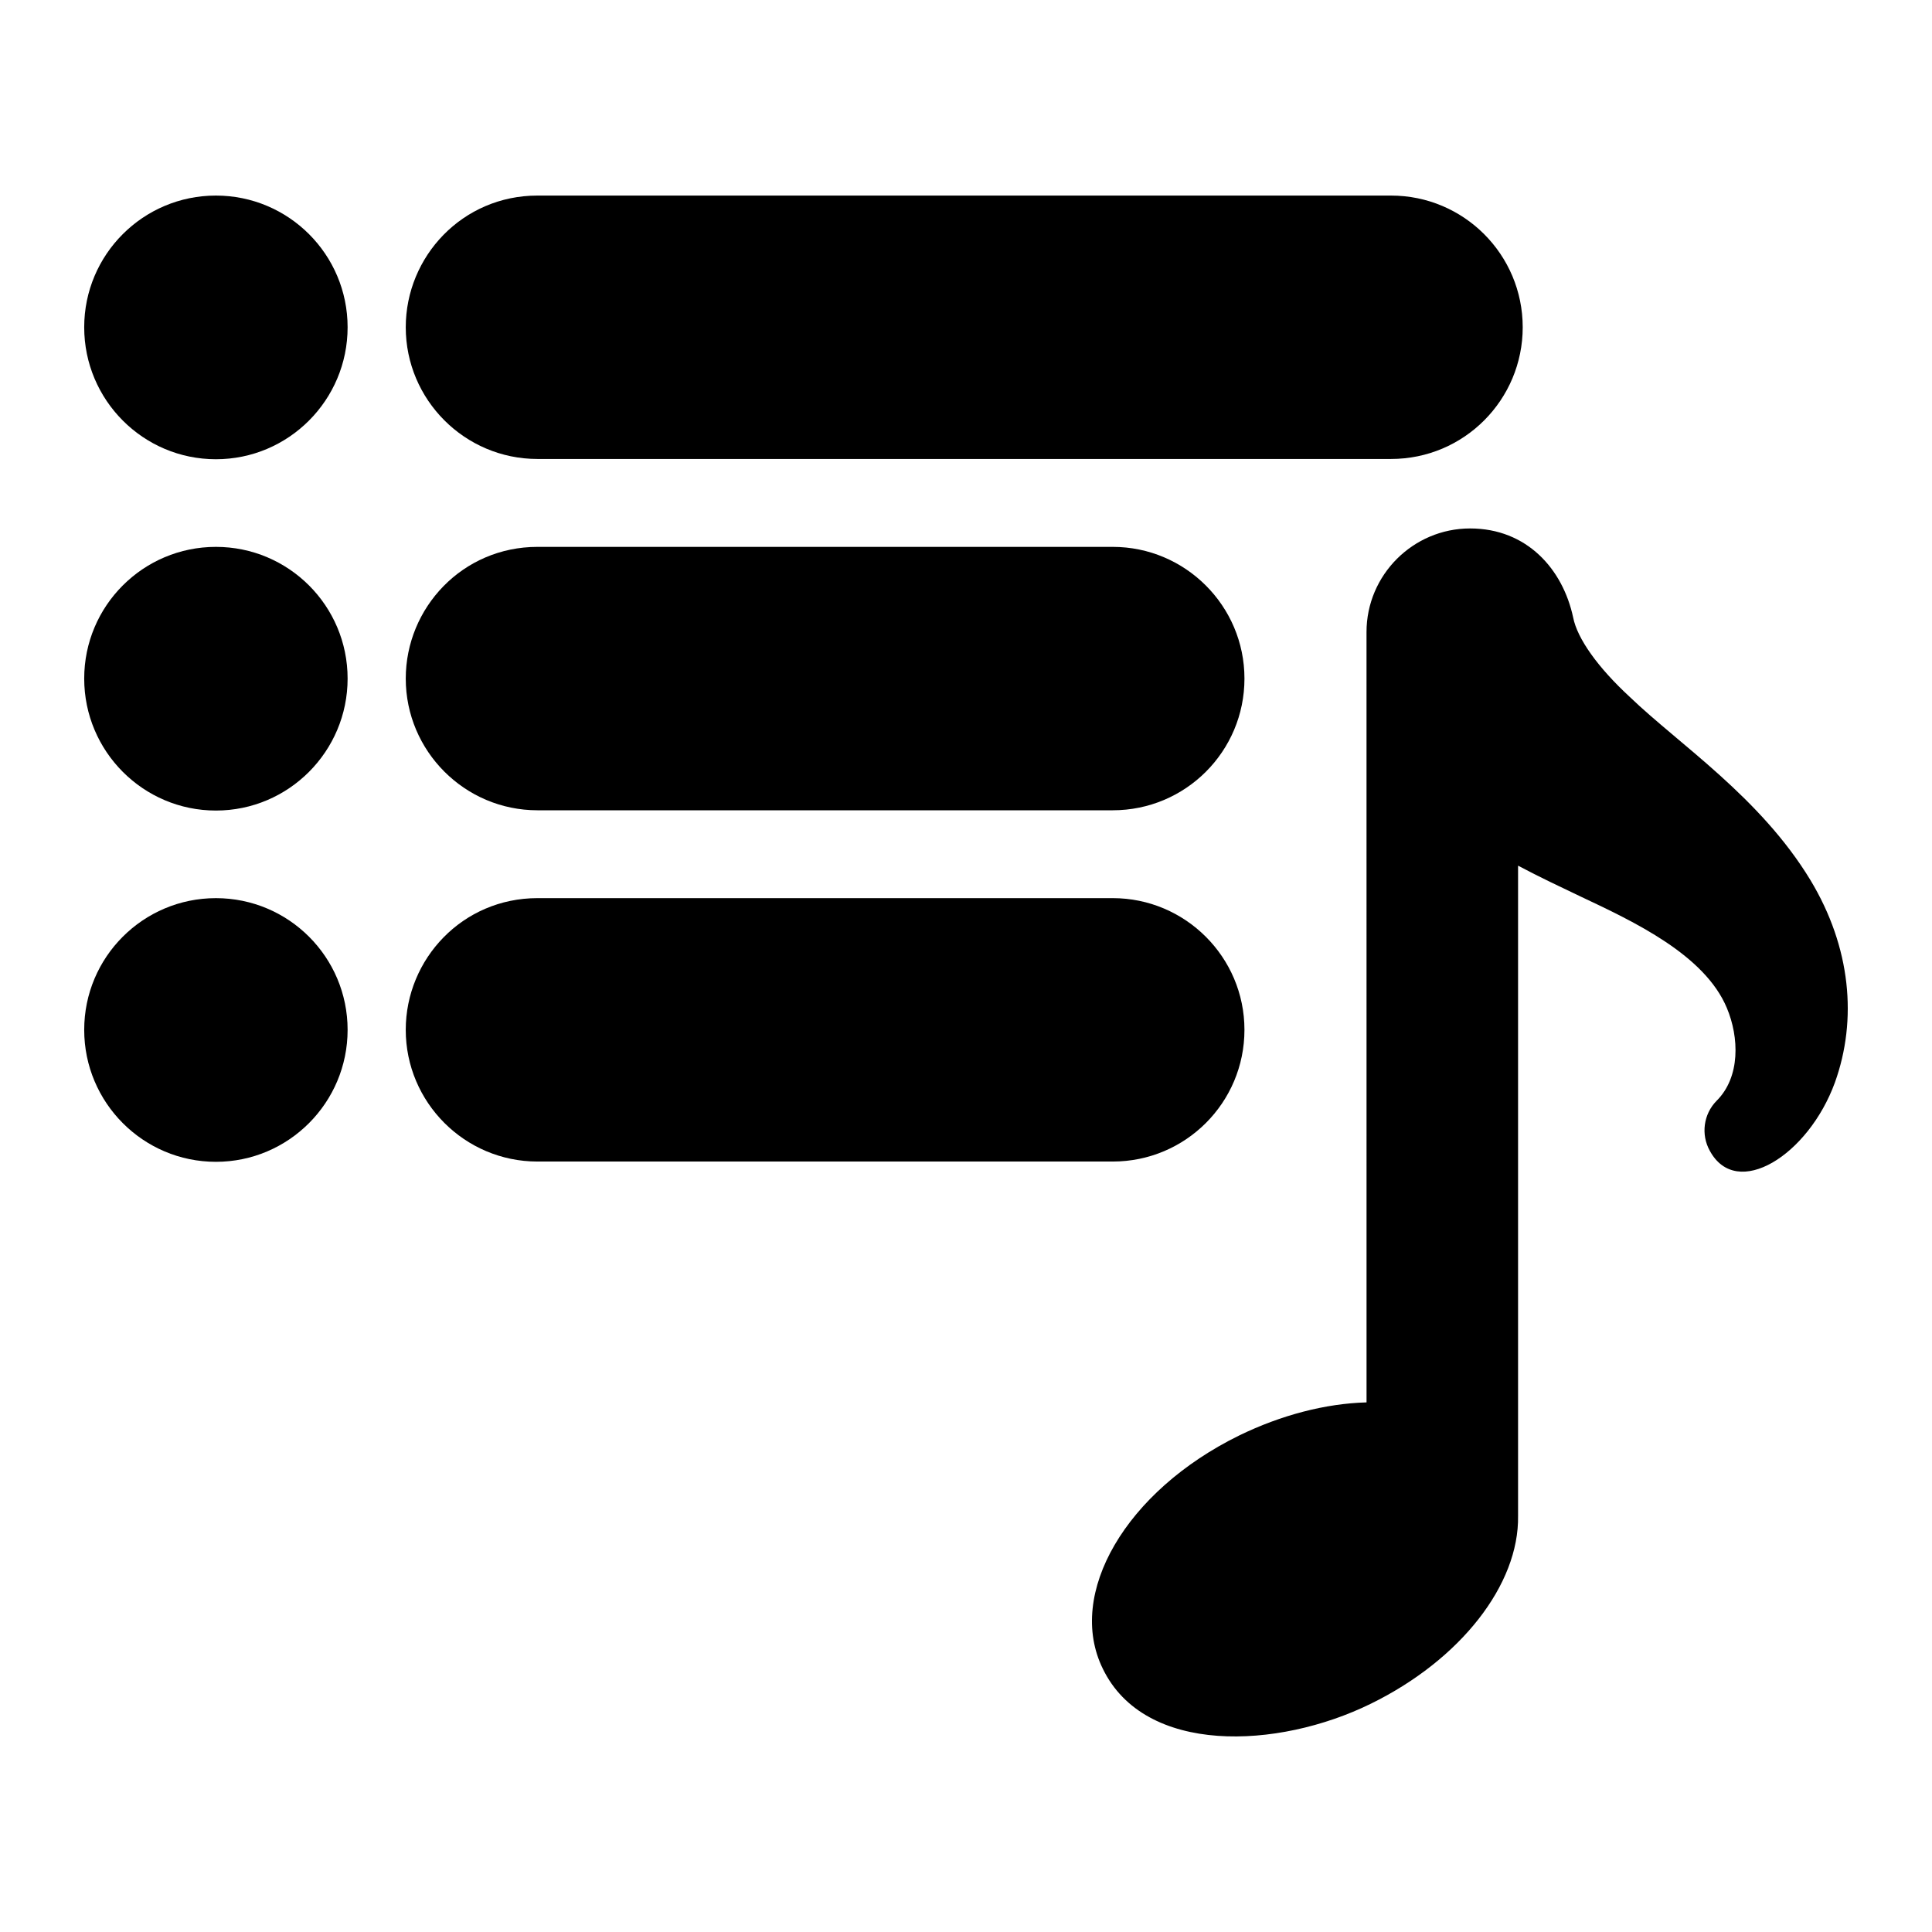 <?xml version="1.0" encoding="UTF-8"?>
<!-- Uploaded to: ICON Repo, www.svgrepo.com, Generator: ICON Repo Mixer Tools -->
<svg fill="#000000" width="800px" height="800px" version="1.1" viewBox="144 144 512 512" xmlns="http://www.w3.org/2000/svg">
 <g>
  <path d="m236.12 416.92c0 19.277-15.625 34.973-34.902 34.973-19.277 0.004-34.902-15.695-34.902-34.973s15.625-34.902 34.902-34.902 34.902 15.625 34.902 34.902z"/>
  <path d="m236.12 230.73c0 19.277-15.625 34.973-34.902 34.973-19.277 0.004-34.902-15.695-34.902-34.973 0-19.277 15.625-34.902 34.902-34.902s34.902 15.629 34.902 34.902z"/>
  <path d="m236.12 323.83c0 19.277-15.625 34.973-34.902 34.973s-34.902-15.699-34.902-34.973c0-19.277 15.625-34.902 34.902-34.902s34.902 15.625 34.902 34.902z"/>
  <path d="m438.89 451.82h-152.46c-19.277 0-34.902-15.699-34.902-34.902 0-18.793 15.07-34.902 34.902-34.902h152.46c19.203 0 34.902 15.625 34.902 34.902s-15.602 34.902-34.902 34.902z"/>
  <path d="m251.53 230.73c0-18.793 15.07-34.902 34.902-34.902h226.2c19.277 0 34.902 15.625 34.902 34.902 0 19.176-15.508 34.902-34.902 34.902h-226.2c-19.277 0-34.902-15.699-34.902-34.902z"/>
  <path d="m630.27 430.87c-7.039 19.324-26.031 31.223-33.148 18.109-2.41-4.309-1.68-9.711 1.754-13.215 6.426-6.352 5.988-16.938 2.773-24.605-5.875-14.125-24.621-22.895-38.77-29.57-5.332-2.555-10.809-5.109-16.574-8.18v172.32c0.293 18.18-15.188 38.113-39.062 49.797-24.652 12.098-59.875 13.621-70.973-9.273-9.785-19.859 6.059-47.094 36.145-61.844 11.098-5.402 22.855-8.469 33.734-8.762l-0.008-204.15c0-15.113 12.34-27.453 27.453-27.453 15.016 0 24.555 10.738 27.309 23.582 1.094 5.621 6.57 13.289 15.043 21.102 13.09 12.574 34.543 26.578 47.824 48.484 10.77 17.848 12.477 37.039 6.5 53.664z"/>
  <path d="m251.53 323.83c0-18.793 15.07-34.902 34.902-34.902h152.46c19.203 0 34.902 15.625 34.902 34.902s-15.602 34.902-34.902 34.902h-152.46c-19.277-0.004-34.902-15.699-34.902-34.902z"/>
 </g>
</svg>